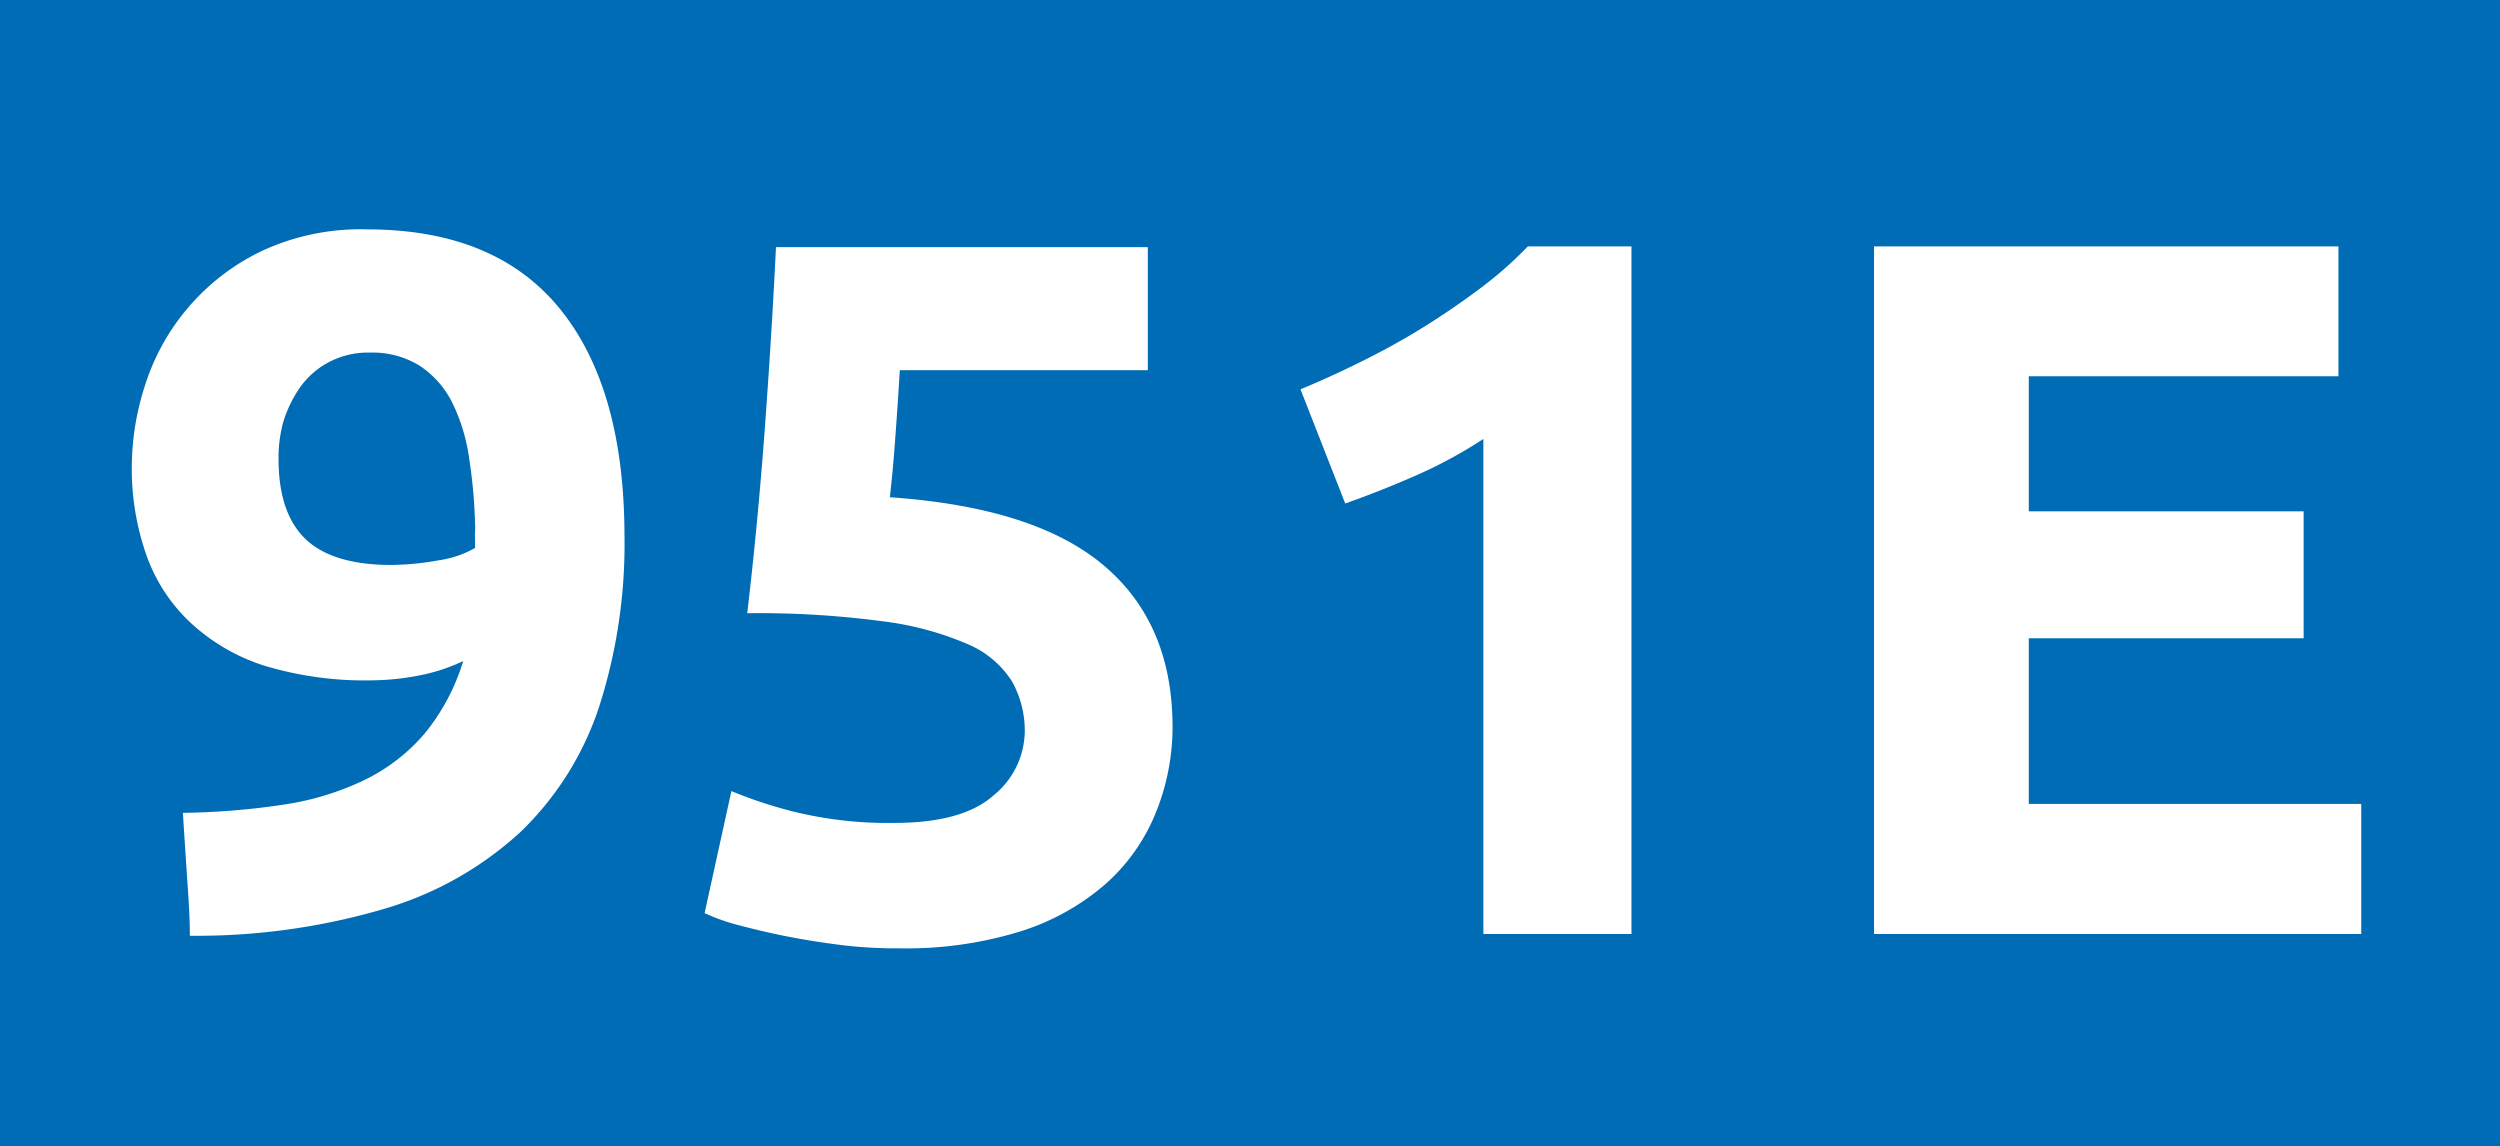 <svg xmlns="http://www.w3.org/2000/svg" viewBox="0 0 168.82 77.4"><defs><style>.cls-1{fill:#006cb5;}.cls-2{fill:#fff;}</style></defs><g id="Calque_2" data-name="Calque 2"><g id="Calque_1-2" data-name="Calque 1"><rect class="cls-1" width="168.82" height="77.4"/><path class="cls-2" d="M31.28,44.64a12.38,12.38,0,0,1-3.12,1,17.27,17.27,0,0,1-2.91.3,23.46,23.46,0,0,1-7.44-1,13.23,13.23,0,0,1-5.06-3,11.48,11.48,0,0,1-2.91-4.59,17.58,17.58,0,0,1-.94-5.89A18,18,0,0,1,9.8,26,15.11,15.11,0,0,1,17.57,17a15.77,15.77,0,0,1,7.21-1.51q8.64,0,13,5.33t4.39,15.3a36,36,0,0,1-1.71,11.6,20.73,20.73,0,0,1-5.29,8.44,23.2,23.2,0,0,1-9.15,5.19,44.91,44.91,0,0,1-13.2,1.84c0-1.43-.11-2.81-.2-4.15s-.18-2.72-.27-4.15a49.83,49.83,0,0,0,6.9-.57,19,19,0,0,0,5.43-1.68,12.58,12.58,0,0,0,4-3.11A14.31,14.31,0,0,0,31.28,44.64Zm-4.89-6.49a18.32,18.32,0,0,0,3.21-.31A6.9,6.9,0,0,0,32.08,37V36.4a4.84,4.84,0,0,1,0-.53,2.88,2.88,0,0,0,0-.47,34.64,34.64,0,0,0-.41-4.52,12.4,12.4,0,0,0-1.13-3.69,6.43,6.43,0,0,0-2.18-2.48,6.05,6.05,0,0,0-3.39-.9,5.67,5.67,0,0,0-2.81.67,5.53,5.53,0,0,0-1.94,1.74,8.25,8.25,0,0,0-1.11,2.34A9.15,9.15,0,0,0,18.81,31c0,2.41.6,4.2,1.78,5.36S23.7,38.15,26.39,38.15Z"/><path class="cls-2" d="M69.2,49.4A6.8,6.8,0,0,0,68.33,46a6.55,6.55,0,0,0-3-2.51,20.93,20.93,0,0,0-5.76-1.54,63.5,63.5,0,0,0-9.11-.54q.73-6.22,1.2-12.66t.74-12.06H77.51V25H60.76c-.09,1.61-.2,3.16-.31,4.66s-.23,2.8-.36,3.92q9.78.67,14.43,4.59t4.66,10.89A15.4,15.4,0,0,1,78,55a12.85,12.85,0,0,1-3.42,4.76,16.12,16.12,0,0,1-5.72,3.15,26.14,26.14,0,0,1-8.08,1.13A31.25,31.25,0,0,1,57,63.84c-1.32-.16-2.59-.36-3.82-.6s-2.34-.51-3.32-.77a13.06,13.06,0,0,1-2.28-.81l1.81-8.24a29.84,29.84,0,0,0,4.42,1.44,26.73,26.73,0,0,0,6.57.71c3.08,0,5.32-.62,6.7-1.85A5.64,5.64,0,0,0,69.2,49.4Z"/><path class="cls-2" d="M87.82,26.29c1.3-.54,2.65-1.15,4.06-1.85S94.66,23,96,22.17s2.62-1.7,3.85-2.62a26.19,26.19,0,0,0,3.32-2.91h7V63.07h-10V29.64a31.13,31.13,0,0,1-4.49,2.44C94,32.82,92.4,33.45,90.84,34Z"/><path class="cls-2" d="M126.55,63.07V16.64h31.36v8.77H137v9.12h18.56V43.1H137V54.29h22.45v8.78Z"/></g></g></svg>